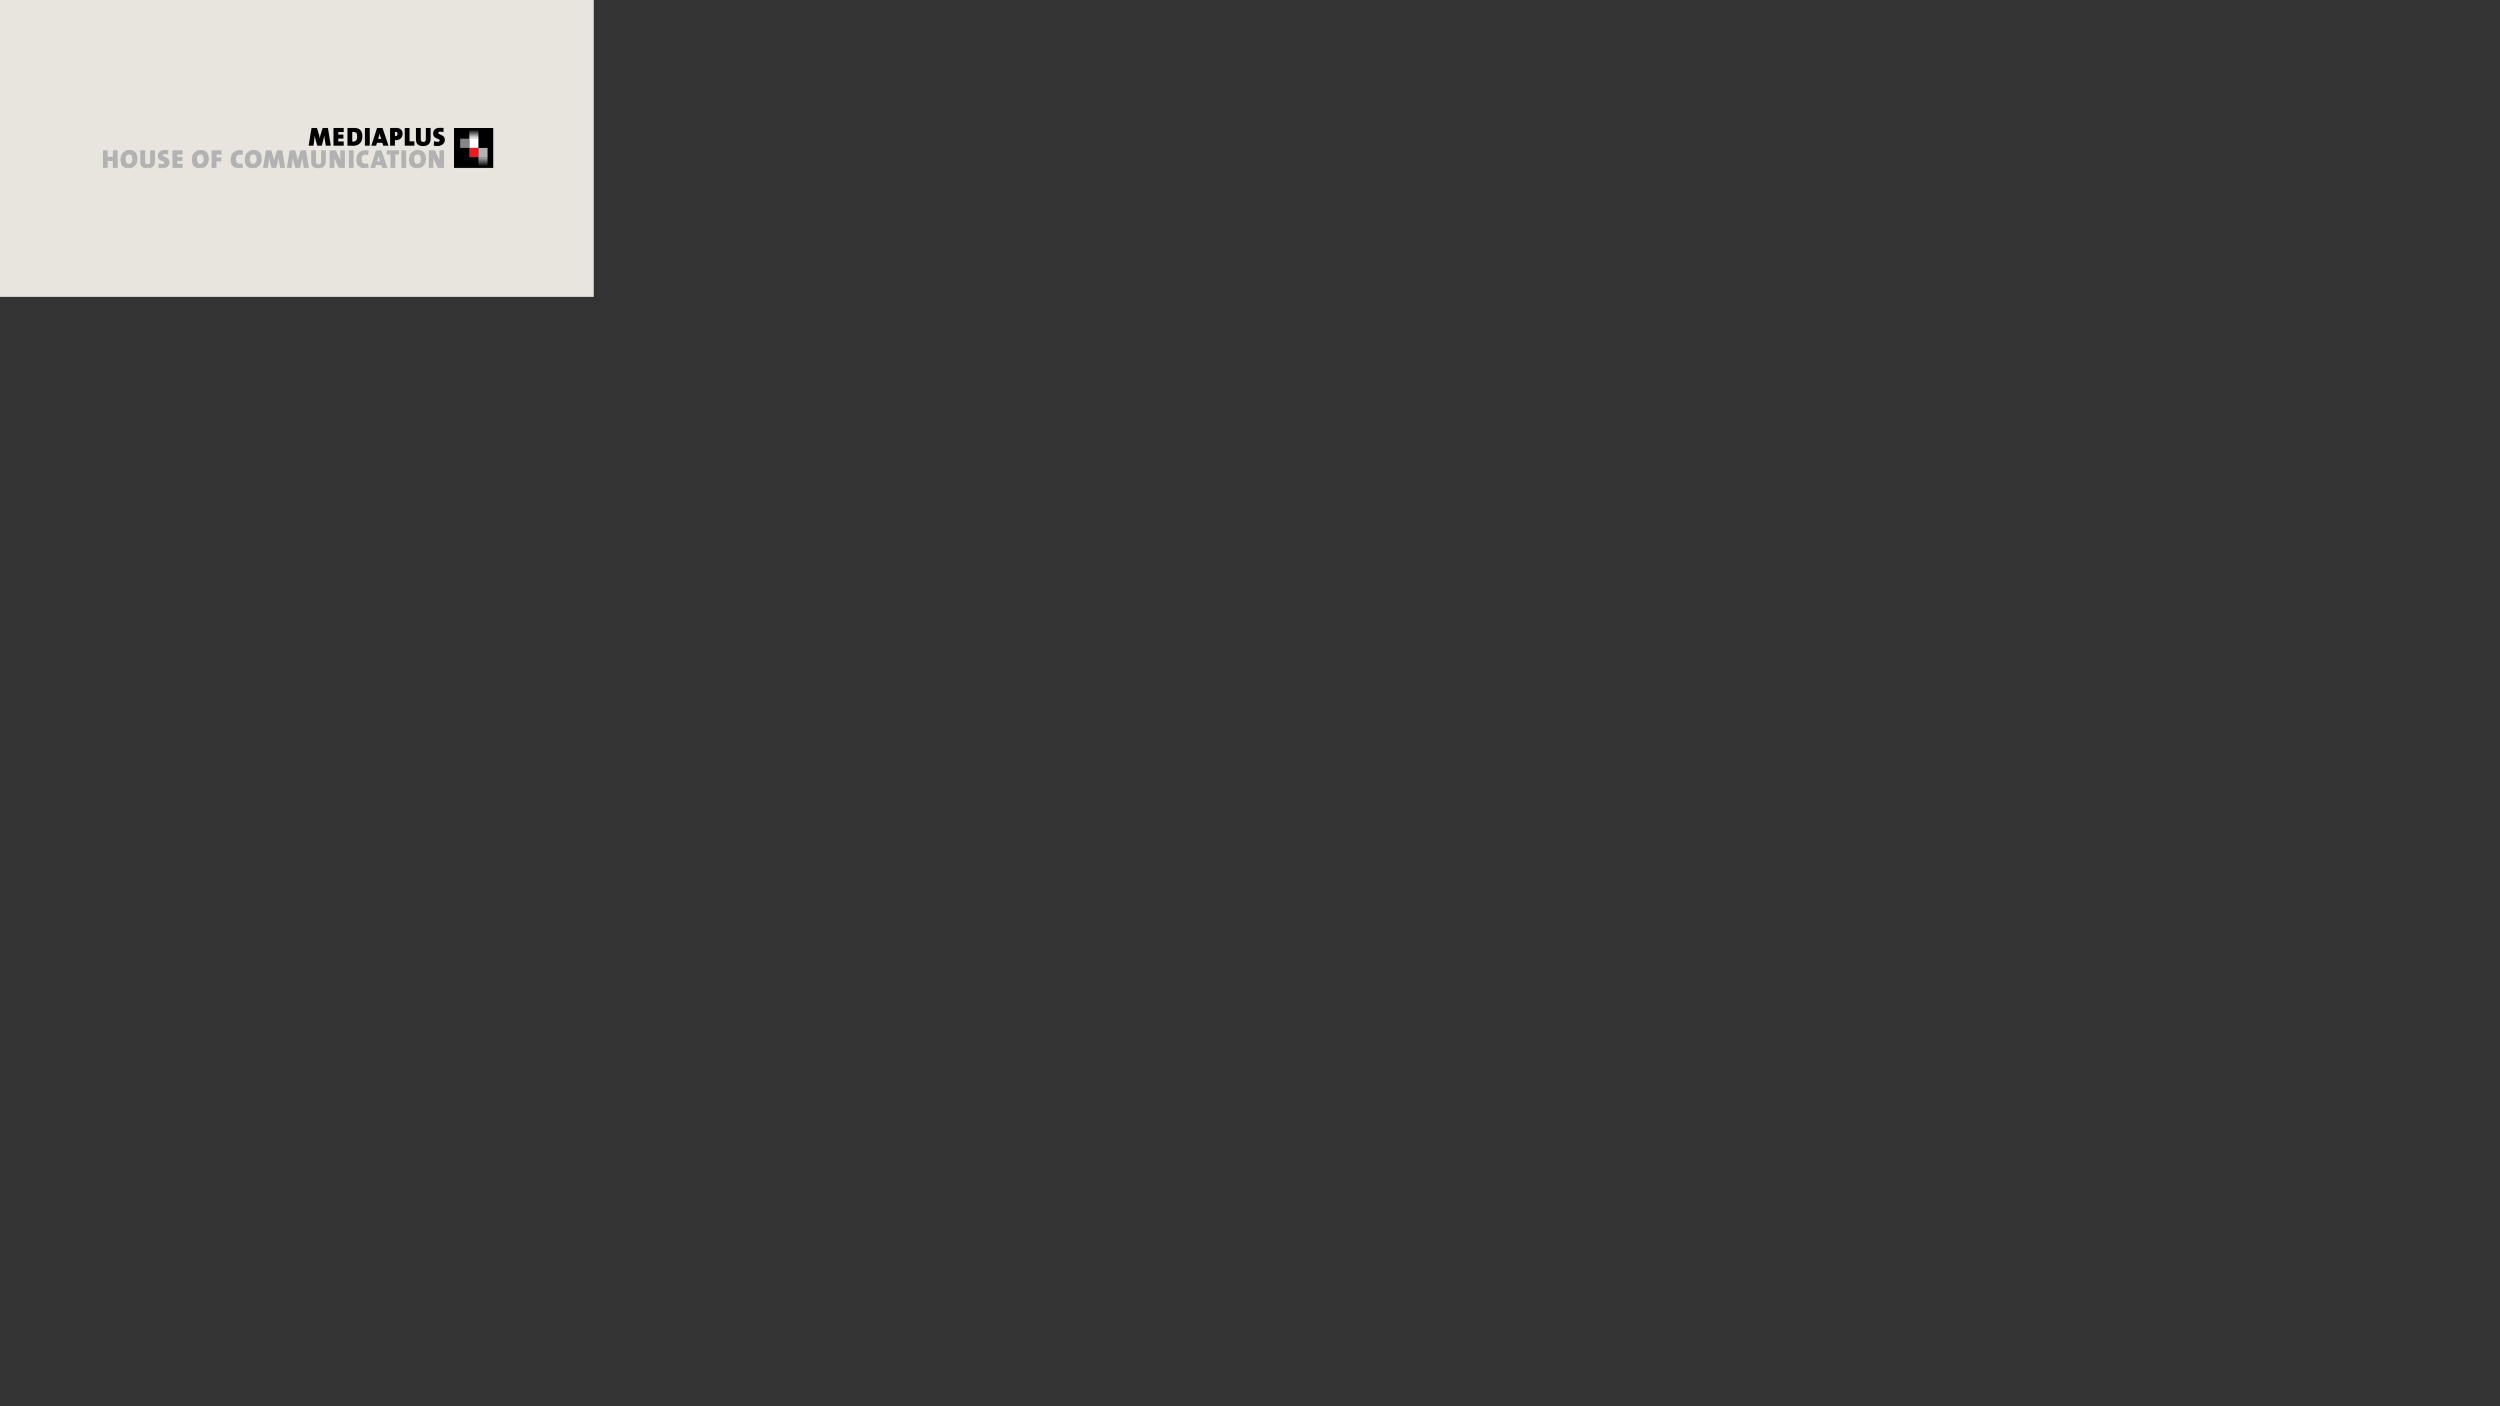 <svg width="1920" height="1080" viewBox="0 0 1920 1080" fill="none" xmlns="http://www.w3.org/2000/svg">
<rect x="0" y="0" width="1920" height="1080" fill="#333333" stroke="none"/>
<g clip-path="url(#clip0_57_7)">
<path d="M456 0H0V228H456V0Z" fill="#E8E5DE"/>
<mask id="mask0_57_7" style="mask-type:luminance" maskUnits="userSpaceOnUse" x="79" y="98" width="300" height="32">
<path d="M379 98H79V129.313H379V98Z" fill="white"/>
</mask>
<g mask="url(#mask0_57_7)">
<path d="M310.854 111.877V98.259H314.543V108.519H318.231V111.877H310.854ZM250.184 111.877L249.449 107.342C249.379 106.883 249.322 106.41 249.252 105.907C249.181 105.405 249.124 104.86 249.054 104.257H249.011C248.799 105.419 248.531 106.61 248.192 107.83L247.132 111.877H243.683L242.638 108.275C242.454 107.644 242.284 106.984 242.129 106.309C241.973 105.635 241.86 104.946 241.761 104.257H241.705C241.634 104.946 241.578 105.548 241.507 106.094C241.436 106.625 241.38 107.156 241.309 107.672L240.758 111.877H237.041L239.26 98.273H243.429L244.842 102.994C244.984 103.468 245.111 103.941 245.224 104.443C245.337 104.931 245.45 105.477 245.549 106.079H245.591C245.704 105.505 245.817 104.974 245.93 104.472C246.044 103.984 246.199 103.468 246.369 102.922L247.796 98.259H251.852L254.057 111.877H250.184ZM256.12 111.877V98.259H263.963V101.444H259.808V103.367H263.737V106.424H259.808V108.648H263.963V111.877H256.12ZM277.813 107.83C277.488 108.691 276.993 109.466 276.343 110.098C275.693 110.729 274.916 111.203 274.054 111.504C273.107 111.834 272.103 111.992 271.1 111.978C269.616 111.978 268.203 111.935 266.846 111.863V98.302C267.369 98.273 268.062 98.244 268.924 98.216C269.786 98.187 270.69 98.172 271.679 98.172C272.584 98.158 273.488 98.273 274.365 98.502C275.142 98.703 275.863 99.077 276.47 99.608C277.092 100.153 277.558 100.856 277.841 101.631C278.166 102.477 278.322 103.511 278.322 104.73C278.336 105.792 278.166 106.84 277.813 107.83ZM274.237 103.582C274.181 103.166 274.04 102.764 273.828 102.406C273.616 102.061 273.305 101.803 272.951 101.631C272.485 101.43 271.976 101.329 271.467 101.344H270.93C270.803 101.344 270.662 101.358 270.535 101.387V108.691C270.817 108.734 271.1 108.763 271.383 108.749C271.778 108.749 272.174 108.677 272.542 108.519C272.895 108.376 273.22 108.132 273.474 107.845C273.757 107.515 273.969 107.113 274.096 106.697C274.266 106.166 274.336 105.606 274.322 105.046C274.336 104.558 274.308 104.07 274.237 103.582ZM280.258 111.877V98.259H283.96V111.877H280.258ZM294.348 111.877L293.655 109.653H289.529L288.85 111.877H285.19L289.571 98.273H293.796L298.389 111.891H294.348V111.877ZM292.185 104.989C292.072 104.601 291.945 104.214 291.832 103.841C291.719 103.439 291.62 103.037 291.564 102.635H291.521C291.451 103.023 291.366 103.439 291.253 103.884C291.14 104.329 291.012 104.774 290.871 105.218L290.419 106.711H292.722L292.185 104.989ZM308.861 104.616C308.65 105.218 308.31 105.749 307.872 106.209C307.392 106.682 306.826 107.055 306.205 107.299C305.456 107.586 304.65 107.715 303.845 107.701H303.633C303.519 107.701 303.406 107.687 303.293 107.687V111.891H299.605V98.259C300.227 98.23 300.877 98.201 301.541 98.187C302.205 98.172 302.912 98.158 303.661 98.158C305.456 98.158 306.841 98.546 307.787 99.306C308.734 100.067 309.201 101.2 309.201 102.721C309.187 103.367 309.088 104.013 308.861 104.616ZM304.989 101.717C304.735 101.401 304.283 101.229 303.647 101.229H303.505C303.435 101.229 303.364 101.243 303.293 101.243V104.544C303.35 104.558 303.392 104.558 303.449 104.558H303.562C304.014 104.558 304.466 104.415 304.82 104.113C305.187 103.826 305.371 103.396 305.371 102.836C305.385 102.434 305.244 102.033 304.989 101.717ZM330.314 109.036C330.074 109.71 329.664 110.313 329.155 110.801C328.633 111.274 327.997 111.633 327.318 111.834C326.527 112.064 325.707 112.178 324.887 112.164C323.813 112.164 322.923 112.035 322.231 111.762C321.595 111.533 321.015 111.16 320.563 110.657C320.153 110.184 319.856 109.61 319.701 109.007C319.531 108.347 319.447 107.658 319.447 106.969V98.259H323.135V106.768C323.135 107.5 323.276 108.045 323.545 108.433C323.813 108.82 324.336 109.007 325.099 109.007C325.848 109.007 326.357 108.835 326.64 108.476C326.923 108.117 327.064 107.515 327.064 106.668V98.259H330.724V106.467C330.738 107.342 330.597 108.218 330.314 109.036ZM341.239 109.251C340.97 109.825 340.588 110.342 340.108 110.758C339.571 111.203 338.963 111.547 338.299 111.762C337.522 112.021 336.716 112.135 335.897 112.121C335.43 112.121 334.964 112.107 334.512 112.064C334.045 112.021 333.593 111.949 333.141 111.848L333.339 108.419C333.777 108.576 334.215 108.691 334.667 108.763C335.176 108.863 335.685 108.907 336.193 108.907C336.575 108.921 336.942 108.835 337.267 108.634C337.522 108.476 337.663 108.203 337.663 107.902C337.677 107.601 337.536 107.314 337.296 107.141C337.013 106.926 336.702 106.768 336.377 106.653C336.01 106.51 335.6 106.352 335.162 106.194C334.724 106.022 334.314 105.792 333.946 105.505C333.565 105.19 333.24 104.788 333.028 104.343C332.787 103.869 332.66 103.238 332.66 102.463C332.66 101.1 333.141 100.023 334.116 99.22C335.091 98.416 336.462 98.015 338.243 98.015C338.582 98.015 338.977 98.029 339.401 98.072C339.825 98.115 340.263 98.172 340.687 98.23L340.49 101.473C340.108 101.358 339.712 101.272 339.317 101.215C338.921 101.143 338.511 101.114 338.101 101.114C337.578 101.114 337.211 101.2 336.985 101.387C336.773 101.545 336.631 101.789 336.646 102.061C336.646 102.334 336.787 102.592 337.013 102.75C337.31 102.951 337.607 103.123 337.932 103.252C338.299 103.41 338.709 103.582 339.147 103.769C339.585 103.956 339.995 104.185 340.362 104.487C340.744 104.788 341.055 105.175 341.281 105.62C341.521 106.079 341.648 106.668 341.648 107.371C341.648 108.017 341.507 108.663 341.239 109.251Z" fill="black"/>
<path d="M86.688 129.04V123.688H82.689V129.04H79V115.465H82.689V120.416H86.688V115.465H90.376V129.04H86.688ZM98.785 129.313C94.588 129.313 92.525 126.73 92.525 122.425C92.525 118.034 95.577 115.163 99.322 115.163C102.813 115.163 105.583 117.072 105.583 122.009C105.583 126.443 102.601 129.313 98.785 129.313ZM99.054 118.593C97.768 118.593 96.453 119.598 96.453 122.152C96.453 124.463 97.188 125.869 98.969 125.869C100.114 125.869 101.668 125.065 101.668 122.195C101.668 119.827 100.82 118.593 99.054 118.593ZM113.172 129.313C108.876 129.313 107.745 127.003 107.745 124.118V115.45H111.434V123.946C111.434 125.395 111.872 126.185 113.398 126.185C114.882 126.185 115.362 125.539 115.362 123.846V115.45H119.008V123.645C119.008 127.591 116.761 129.313 113.172 129.313ZM124.464 129.299C123.545 129.299 122.612 129.213 121.708 129.012L121.906 125.596C122.824 125.912 123.785 126.07 124.76 126.084C125.651 126.084 126.23 125.697 126.23 125.08C126.23 123.114 121.241 124.276 121.241 119.626C121.241 116.929 123.276 115.206 126.809 115.206C127.629 115.221 128.435 115.293 129.24 115.422L129.042 118.665C128.265 118.435 127.46 118.321 126.654 118.306C125.622 118.306 125.184 118.722 125.184 119.253C125.184 120.961 130.173 120.301 130.173 124.549C130.201 127.247 128.039 129.299 124.464 129.299ZM132.434 129.04V115.465H140.263V118.636H136.123V120.545H140.051V123.602H136.123V125.812H140.263V129.055L132.434 129.04ZM153.576 129.313C149.379 129.313 147.315 126.73 147.315 122.425C147.315 118.034 150.368 115.163 154.113 115.163C157.604 115.163 160.374 117.072 160.374 122.009C160.374 126.443 157.378 129.313 153.576 129.313ZM153.83 118.593C152.544 118.593 151.23 119.598 151.23 122.152C151.23 124.463 151.965 125.869 153.746 125.869C154.89 125.869 156.445 125.065 156.445 122.195C156.445 119.827 155.597 118.593 153.83 118.593ZM166.224 118.679V120.875H169.955V123.96H166.224V129.055H162.536V115.479H170.167V118.694H166.224V118.679ZM183.48 129.213C178.223 129.213 177.135 125.525 177.135 122.798C177.135 118.277 179.65 115.35 184.031 115.35C184.893 115.35 185.769 115.465 186.603 115.666L186.179 119.052C185.473 118.852 184.752 118.751 184.017 118.751C182.279 118.751 181.191 119.985 181.191 122.167C181.191 124.52 182.081 125.783 184.158 125.783C184.851 125.769 185.529 125.639 186.179 125.395L186.617 128.739C185.6 129.069 184.54 129.227 183.48 129.213ZM194.235 129.313C190.037 129.313 187.974 126.73 187.974 122.425C187.974 118.034 191.027 115.163 194.772 115.163C198.262 115.163 201.032 117.072 201.032 122.009C201.032 126.443 198.036 129.313 194.235 129.313ZM194.489 118.593C193.203 118.593 191.889 119.598 191.889 122.152C191.889 124.463 192.624 125.869 194.404 125.869C195.549 125.869 197.103 125.065 197.103 122.195C197.103 119.827 196.256 118.593 194.489 118.593ZM215.136 129.04L214.401 124.52C214.26 123.616 214.119 122.611 214.006 121.435H213.963C213.751 122.626 213.483 123.745 213.144 124.994L212.07 129.04H208.621L207.575 125.438C207.194 124.133 206.897 122.784 206.699 121.435H206.657C206.544 122.784 206.402 123.802 206.261 124.836L205.71 129.04H202.007L204.226 115.465H208.381L209.794 120.172C210.077 121.191 210.317 122.21 210.501 123.257H210.543C210.727 122.195 210.981 121.148 211.321 120.114L212.748 115.465H216.79L218.994 129.04H215.136ZM233.367 129.04L232.632 124.52C232.491 123.616 232.349 122.611 232.236 121.435H232.194C231.982 122.626 231.713 123.745 231.388 124.994L230.314 129.04H226.866L225.82 125.438C225.439 124.133 225.142 122.784 224.944 121.435H224.902C224.789 122.784 224.647 123.802 224.506 124.836L223.955 129.04H220.252L222.471 115.465H226.626L228.039 120.172C228.336 121.191 228.562 122.21 228.746 123.257H228.788C228.972 122.195 229.226 121.148 229.565 120.114L230.993 115.465H235.034L237.239 129.04H233.367ZM244.418 129.313C240.122 129.313 238.992 127.003 238.992 124.118V115.45H242.68V123.946C242.68 125.395 243.118 126.185 244.644 126.185C246.128 126.185 246.609 125.539 246.609 123.846V115.45H250.255V123.645C250.241 127.591 248.008 129.313 244.418 129.313ZM260.19 129.04L257.957 124.391C257.434 123.329 256.968 122.238 256.629 121.334C256.699 122.052 256.742 122.769 256.728 123.487V129.04H253.18V115.465H257.901L259.837 119.512C260.416 120.717 261.01 121.951 261.462 123.028C261.363 122.095 261.321 121.148 261.321 120.215V115.465H264.868V129.04H260.19ZM267.906 129.04V115.465H271.595V129.04H267.906ZM280.018 129.213C274.76 129.213 273.672 125.525 273.672 122.798C273.672 118.277 276.188 115.35 280.569 115.35C281.431 115.35 282.307 115.465 283.141 115.666L282.717 119.052C282.01 118.852 281.289 118.751 280.555 118.751C278.816 118.751 277.728 119.985 277.728 122.167C277.728 124.52 278.618 125.783 280.696 125.783C281.388 125.769 282.067 125.639 282.717 125.395L283.155 128.739C282.137 129.069 281.077 129.227 280.018 129.213ZM293.57 129.04L292.878 126.83H288.751L288.073 129.04H284.427L288.78 115.465H293.005L297.584 129.04H293.57ZM291.408 122.181C291.154 121.406 290.942 120.631 290.8 119.827H290.758C290.603 120.703 290.391 121.564 290.108 122.41L289.656 123.903H291.959L291.408 122.181ZM303.576 118.679V129.04H299.888V118.679H296.99V115.465H306.459V118.679H303.576ZM308.254 129.04V115.465H311.942V129.04H308.254ZM320.351 129.313C316.154 129.313 314.09 126.73 314.09 122.425C314.09 118.034 317.143 115.163 320.888 115.163C324.379 115.163 327.149 117.072 327.149 122.009C327.149 126.443 324.153 129.313 320.351 129.313ZM320.605 118.593C319.319 118.593 318.005 119.598 318.005 122.152C318.005 124.463 318.74 125.869 320.521 125.869C321.665 125.869 323.22 125.065 323.22 122.195C323.234 119.827 322.372 118.593 320.605 118.593ZM336.321 129.04L334.088 124.391C333.579 123.329 333.098 122.238 332.759 121.334C332.83 122.052 332.872 122.769 332.858 123.487V129.04H329.311V115.465H334.031L335.967 119.512C336.547 120.717 337.14 121.951 337.592 123.028C337.494 122.095 337.451 121.148 337.451 120.215V115.465H340.998V129.04H336.321Z" fill="#B2B2B2"/>
<path d="M379 98.287H348.686V129.069H379V98.287Z" fill="black"/>
<path d="M367.426 106.481H360.416V113.599H367.426V106.481Z" fill="white"/>
<path d="M367.426 113.6H360.416V120.718H367.426V113.6Z" fill="#F0191E"/>
<path d="M374.435 113.6H367.426V120.718H374.435V113.6Z" fill="#B3B2B2"/>
<path d="M360.416 106.481H353.406V113.599H360.416V106.481Z" fill="#868686"/>
<path d="M374.435 120.703H367.426V127.821H374.435V120.703Z" fill="url(#paint0_linear_57_7)"/>
<path d="M367.426 99.522H360.416V106.639H367.426V99.522Z" fill="url(#paint1_linear_57_7)"/>
</g>
</g>
<defs>
<linearGradient id="paint0_linear_57_7" x1="370.923" y1="120.708" x2="370.923" y2="127.824" gradientUnits="userSpaceOnUse">
<stop stop-color="#B3B2B2"/>
<stop offset="1"/>
</linearGradient>
<linearGradient id="paint1_linear_57_7" x1="363.922" y1="106.636" x2="363.922" y2="99.522" gradientUnits="userSpaceOnUse">
<stop stop-color="white"/>
<stop offset="1"/>
</linearGradient>
<clipPath id="clip0_57_7">
<rect width="456" height="228" fill="white"/>
</clipPath>
</defs>
</svg>
